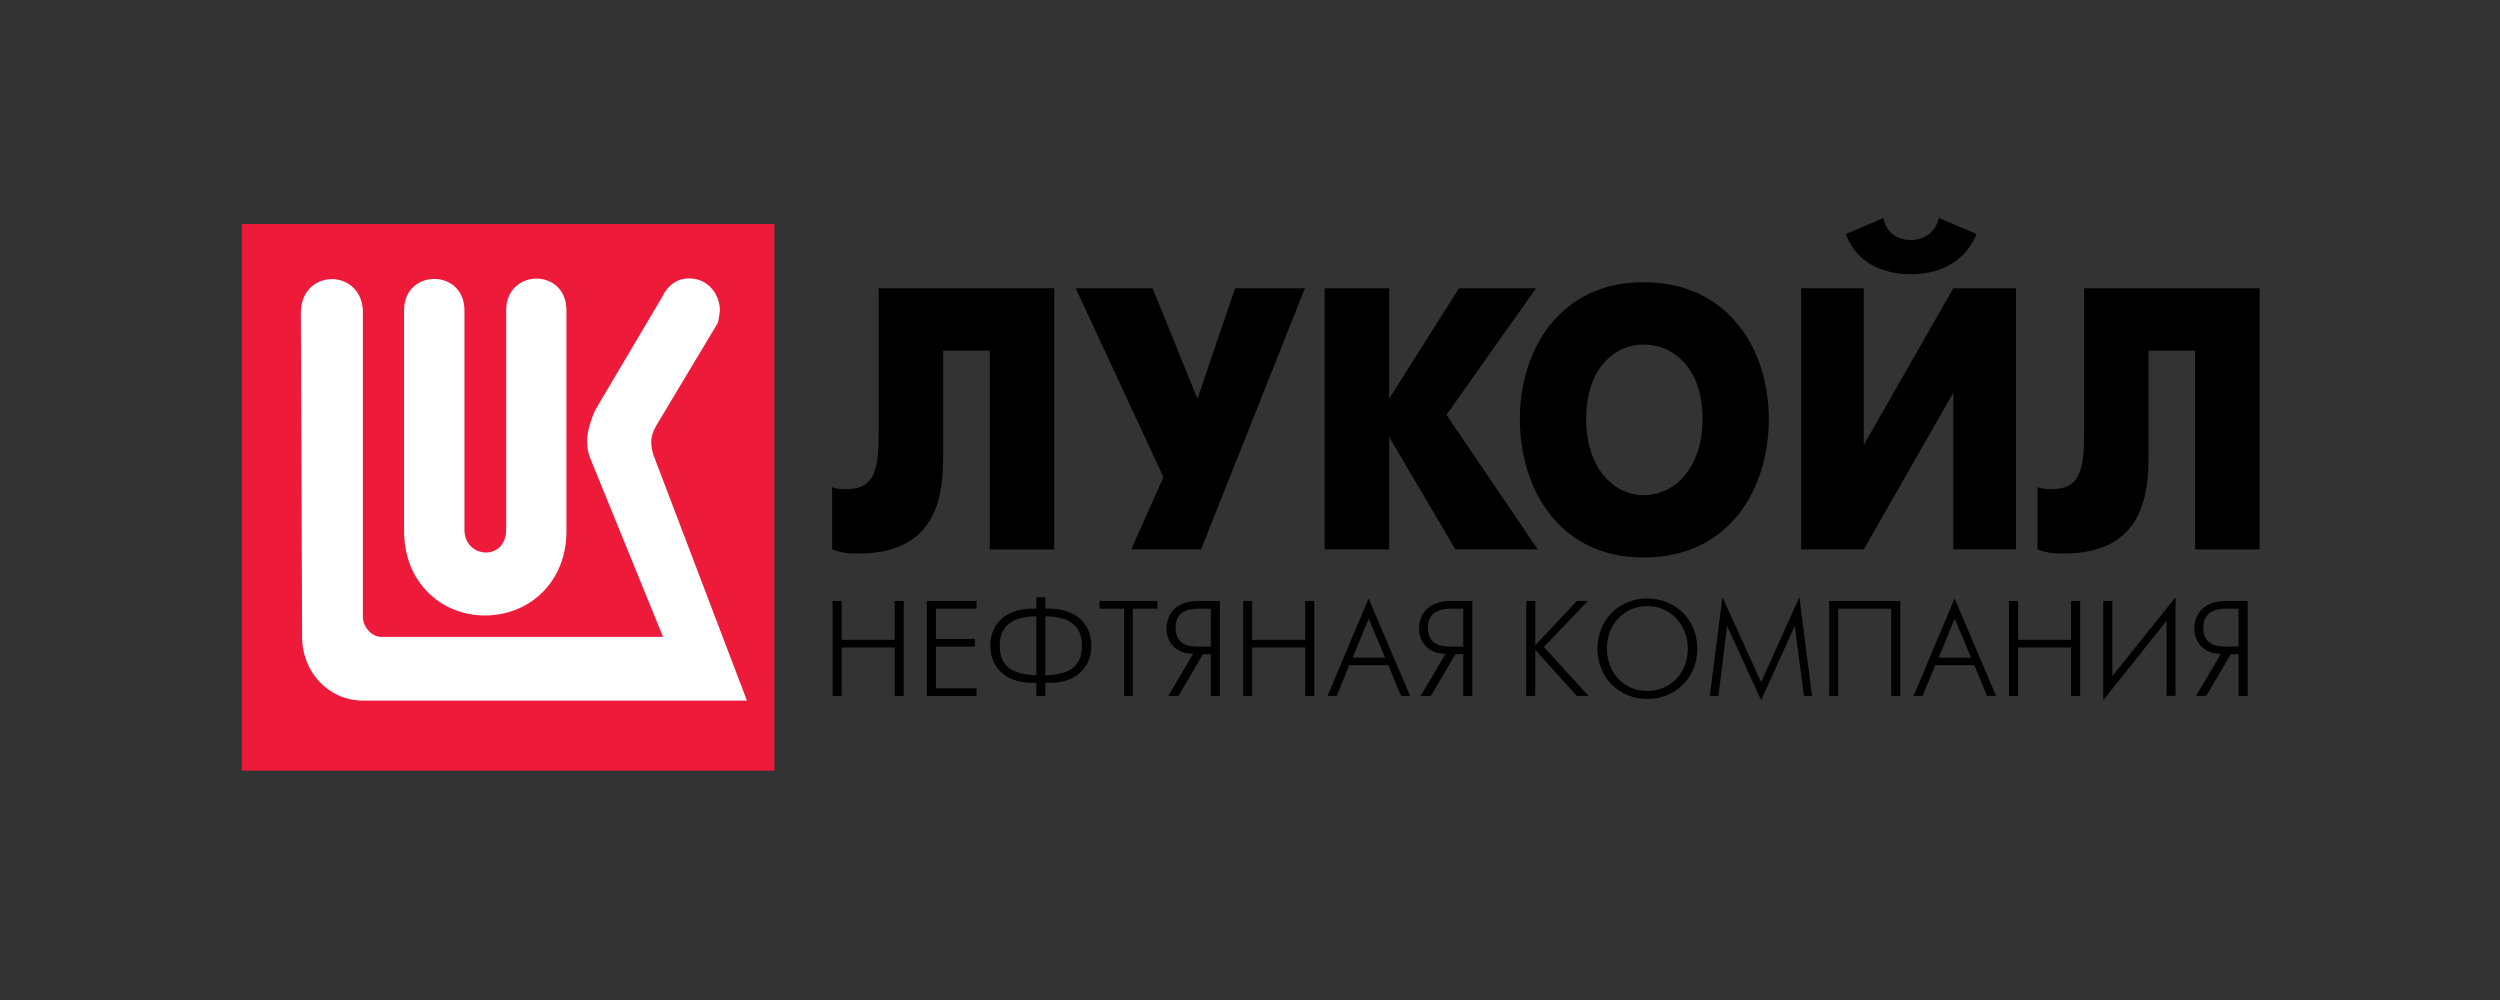 <svg width="220" height="88" viewBox="0 0 220 88" fill="none" xmlns="http://www.w3.org/2000/svg">
<rect x="0" y="0" width="220" height="88" fill="#333333" stroke="none"/>
<g clip-path="url(#clip0_27693_207683)">
<path d="M68.144 19.713H21.278V67.819H68.144V19.713Z" fill="#ED1A3A"/>
<path d="M60.574 24.505C59.496 24.505 58.682 25.238 58.277 26.12L52.376 36.093C51.967 37.015 51.666 38.053 51.666 38.736C51.666 39.35 51.746 39.889 51.967 40.391L58.349 56.047H33.562C32.667 56.047 31.934 55.128 31.934 54.276V27.314C31.745 23.628 26.586 23.628 26.474 27.429L26.586 56.047C26.586 59.16 28.927 61.651 31.934 61.651H65.73L57.491 40.013C57.263 39.205 57.163 38.477 57.716 37.517L63.164 28.421C63.24 28.232 63.352 27.429 63.352 27.198C63.248 25.543 61.985 24.431 60.574 24.505ZM47.192 24.518C45.865 24.526 44.542 25.469 44.542 27.31V46.605C44.542 49.405 40.87 49.178 40.87 46.605V27.31C40.87 23.624 35.558 23.624 35.558 27.31V46.757C35.558 51.204 38.793 54.161 42.654 54.161C46.619 54.161 49.846 51.204 49.846 46.757V27.31C49.85 25.432 48.519 24.51 47.192 24.518Z" fill="white"/>
<path d="M77.325 25.367V38.095C77.325 41.278 77.008 43.044 74.486 43.044C74.013 43.044 73.701 43.044 73.228 42.871V48.348C74.17 48.706 74.803 48.706 75.593 48.706C82.685 48.706 83.001 43.225 83.001 40.042V30.852H87.099V48.352H92.772V25.367H77.325Z" fill="black"/>
<path d="M94.659 25.367L102.381 41.986L99.546 48.348H105.692L114.833 25.367H108.687L105.375 35.089L101.434 25.367H94.659Z" fill="black"/>
<path d="M116.568 48.348H122.245V38.449L128.074 48.348H135.323L127.288 36.505L135.17 25.367H128.391L122.245 35.089V25.367H116.568V48.348Z" fill="black"/>
<path d="M144.623 49.06C152.188 49.06 155.656 43.048 155.656 36.859C155.656 30.852 152.188 24.836 144.623 24.836C137.215 24.836 133.747 30.848 133.747 36.859C133.751 43.044 137.215 49.06 144.623 49.06ZM144.623 43.575C142.102 43.575 139.58 41.278 139.58 36.855C139.58 32.437 142.102 30.317 144.623 30.317C147.302 30.317 149.823 32.437 149.823 36.855C149.823 41.278 147.306 43.575 144.623 43.575Z" fill="black"/>
<path d="M158.495 25.366V48.347H164.012L171.893 34.561V48.347H177.41V25.366H171.893L164.012 39.156V25.366H158.495ZM168.109 24.131C170.474 24.131 172.835 23.246 173.942 20.594L170.63 19.182C170.157 20.948 168.738 21.125 168.109 21.125C167.636 21.125 166.06 20.948 165.743 19.182L162.436 20.594C163.378 23.246 165.904 24.131 168.109 24.131Z" fill="black"/>
<path d="M183.399 25.367V38.095C183.399 41.278 183.082 43.044 180.561 43.044C180.088 43.044 179.775 43.044 179.298 42.871V48.348C180.244 48.706 180.873 48.706 181.663 48.706C188.755 48.706 189.072 43.225 189.072 40.042V30.852H193.169V48.352H198.846V25.367H183.399Z" fill="black"/>
<path d="M73.272 61.244H74.069V56.978H78.732V61.244H79.53V52.885H78.732V56.306H74.069V52.885H73.272V61.244Z" fill="black"/>
<path d="M81.561 61.244H85.935V60.572H82.359V56.9H85.791V56.228H82.359V53.56H85.935V52.885H81.561V61.244Z" fill="black"/>
<path d="M91.2 61.243H91.989V60.094H92.322C94.952 60.094 96.043 58.496 96.043 56.821C96.043 54.861 94.631 53.559 92.322 53.559H91.989V52.555H91.2V53.559H90.879C88.558 53.559 87.147 54.856 87.147 56.821C87.147 58.496 88.233 60.094 90.879 60.094H91.2V61.243ZM91.989 54.231C94.627 54.264 95.209 55.532 95.209 56.821C95.209 58.83 93.91 59.353 91.989 59.423V54.231ZM91.2 59.419C89.279 59.349 87.98 58.826 87.98 56.816C87.98 55.528 88.558 54.264 91.2 54.227V59.419Z" fill="black"/>
<path d="M98.925 61.244H99.69V53.56H101.855V52.885H96.76V53.56H98.921V61.244" fill="black"/>
<path d="M102.802 61.244H103.7L105.865 57.571H106.55V61.244H107.352V52.885H105.472C103.006 52.885 102.653 54.565 102.653 55.306C102.653 56.718 103.732 57.575 104.999 57.525L102.802 61.244ZM106.554 56.9H105.399C104.746 56.9 103.447 56.821 103.447 55.224C103.447 53.675 104.822 53.56 105.476 53.56H106.554V56.9Z" fill="black"/>
<path d="M109.396 61.244H110.194V56.978H114.857V61.244H115.655V52.885H114.857V56.306H110.194V52.885H109.396V61.244Z" fill="black"/>
<path d="M116.821 61.243H117.623L118.742 58.529H122.169L123.292 61.243H124.09L120.437 52.67L116.821 61.243ZM119.034 57.87L120.445 54.449L121.889 57.87H119.034Z" fill="black"/>
<path d="M125.015 61.244H125.913L128.078 57.571H128.768V61.244H129.566V52.885H127.689C125.224 52.885 124.871 54.565 124.871 55.306C124.871 56.718 125.95 57.575 127.212 57.525L125.015 61.244ZM128.768 56.9H127.613C126.956 56.9 125.657 56.821 125.657 55.224C125.657 53.675 127.036 53.56 127.689 53.56H128.768V56.9Z" fill="black"/>
<path d="M134.309 61.244H135.106V57.196L138.759 61.244H139.801L135.86 56.932L139.737 52.885H138.759L135.106 56.784V52.885H134.309V61.244Z" fill="black"/>
<path d="M144.952 61.507C147.373 61.507 149.358 59.715 149.358 57.08C149.358 54.449 147.369 52.666 144.952 52.666C142.567 52.666 140.578 54.445 140.578 57.08C140.582 59.719 142.567 61.507 144.952 61.507ZM144.952 60.803C142.967 60.803 141.412 59.275 141.412 57.084C141.412 54.894 142.967 53.333 144.952 53.333C146.94 53.333 148.528 54.894 148.528 57.084C148.528 59.271 146.944 60.803 144.952 60.803Z" fill="black"/>
<path d="M150.461 61.243H151.227L151.98 55.075L154.979 61.622L157.942 55.075L158.744 61.243H159.461L158.343 52.555L154.979 60.024L151.579 52.555L150.461 61.243Z" fill="black"/>
<path d="M160.964 52.885V61.244H161.762V53.56H166.424V61.244H167.222V52.885H160.964Z" fill="black"/>
<path d="M168.393 61.243H169.19L170.309 58.529H173.741L174.859 61.243H175.657L172.005 52.67L168.393 61.243ZM170.602 57.87L172.013 54.449L173.456 57.87H170.602Z" fill="black"/>
<path d="M176.796 61.244H177.594V56.978H182.256V61.244H183.058V52.885H182.256V56.306H177.594V52.885H176.796V61.244Z" fill="black"/>
<path d="M185.087 52.884V61.618L190.663 54.626V61.239H191.449V52.551L185.889 59.493V52.88H185.087" fill="black"/>
<path d="M193.249 61.244H194.147L196.312 57.571H196.997V61.244H197.799V52.885H195.923C193.457 52.885 193.101 54.565 193.101 55.306C193.101 56.718 194.179 57.575 195.446 57.525L193.249 61.244ZM196.997 56.9H195.843C195.189 56.9 193.89 56.821 193.89 55.224C193.89 53.675 195.265 53.56 195.923 53.56H196.997V56.9Z" fill="black"/>
</g>
<defs>
<clipPath id="clip0_27693_207683">
<rect width="178" height="49" fill="white" transform="translate(21 19)"/>
</clipPath>
</defs>
</svg>
